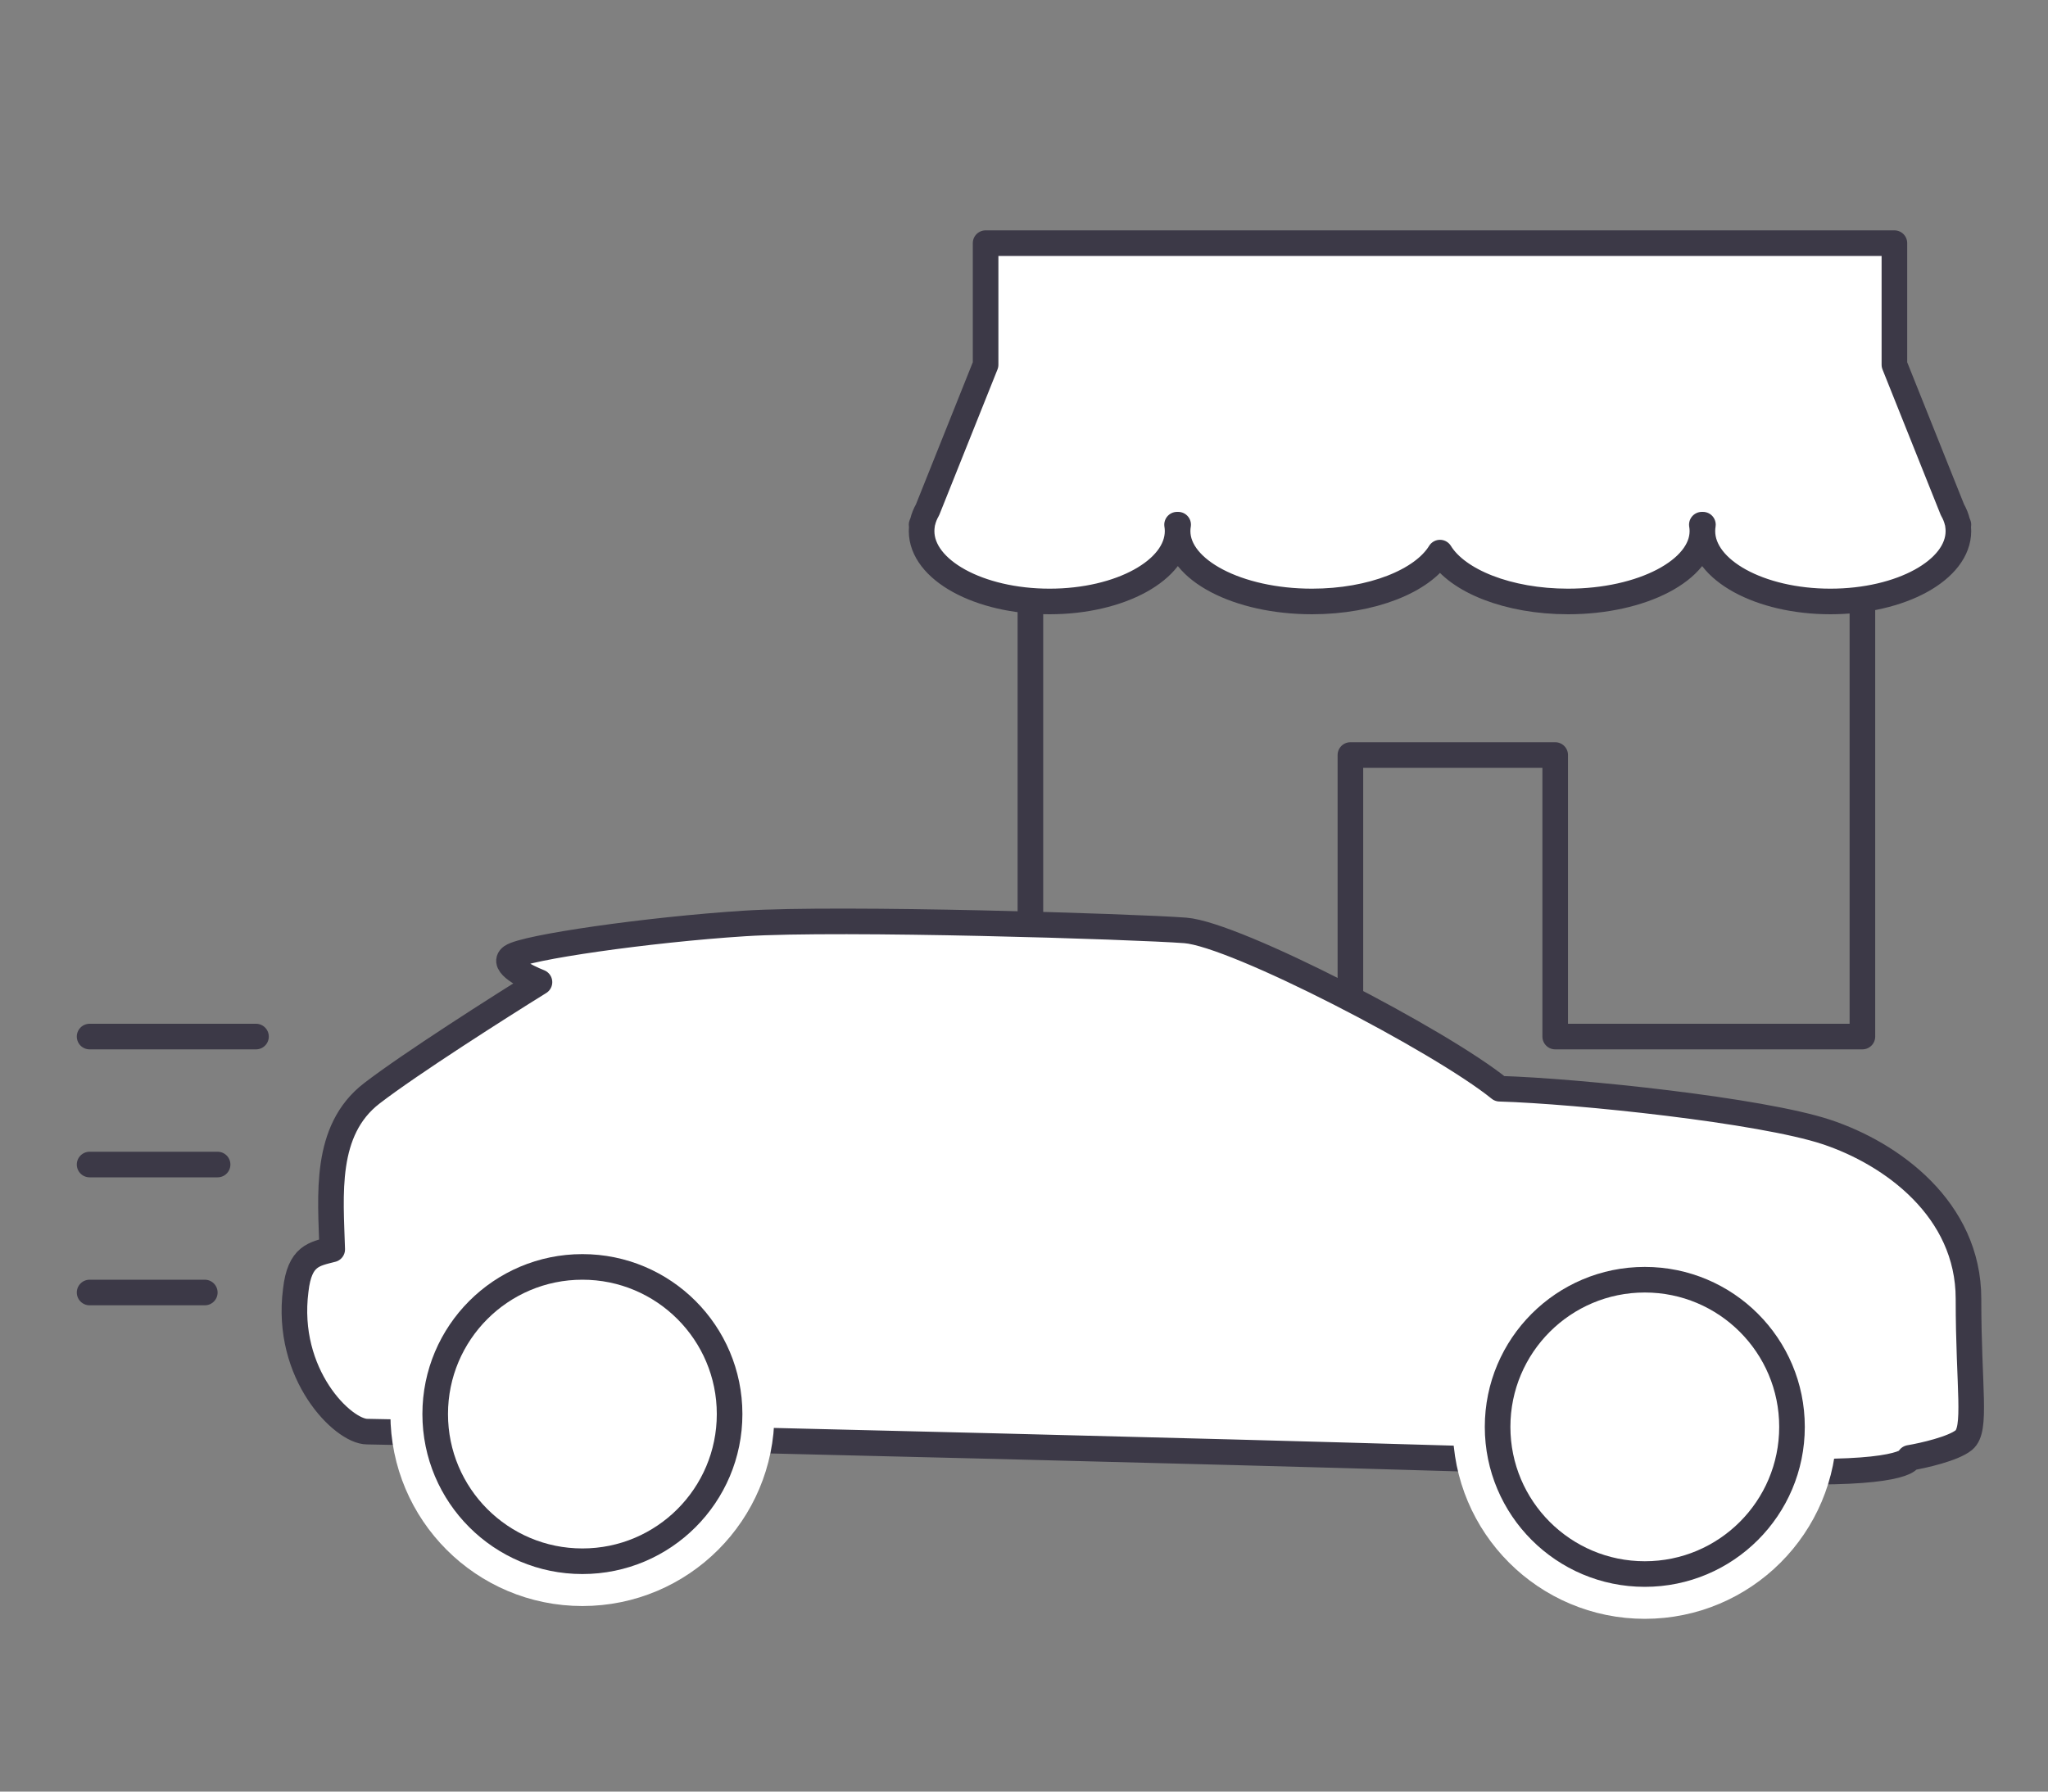 <svg width="160" height="140" viewBox="0 0 160 140" fill="none" xmlns="http://www.w3.org/2000/svg">
<rect x="0" y="0" width="160" height="140" fill="#808080" stroke="none"/>
<path d="M80.5 43V81H105.5V59H121.5V81H145.5V43" stroke="#3C3947" stroke-width="2" stroke-linejoin="round"/>
<path fill-rule="evenodd" clip-rule="evenodd" d="M77 28.5L72.465 39.837C72.287 40.147 72.157 40.468 72.081 40.799L72 41H72.041C72.014 41.165 72 41.331 72 41.5C72 44.538 76.477 47 82 47C87.523 47 92 44.538 92 41.5C92 44.538 96.701 47 102.5 47C107.179 47 111.143 45.397 112.5 43.182C113.857 45.397 117.821 47 122.5 47C128.299 47 133 44.538 133 41.5C133 44.538 137.477 47 143 47C148.523 47 153 44.538 153 41.5C153 41.331 152.986 41.165 152.959 41H153L152.919 40.799C152.843 40.468 152.713 40.147 152.535 39.837L148 28.5V19H77V28.5ZM133 41.5C133 41.331 132.986 41.165 132.957 41H133.041C133.014 41.165 133 41.331 133 41.5ZM92 41.5C92 41.331 92.014 41.165 92.043 41H91.959C91.986 41.165 92 41.331 92 41.5Z" fill="white"/>
<path d="M92 41.5C92 44.538 87.523 47 82 47C76.477 47 72 44.538 72 41.5C72 41.331 72.014 41.165 72.041 41H72L72.081 40.799C72.157 40.468 72.287 40.147 72.465 39.837L77 28.5V19H148V28.5L152.535 39.837C152.713 40.147 152.843 40.468 152.919 40.799L153 41H152.959C152.986 41.165 153 41.331 153 41.5C153 44.538 148.523 47 143 47C137.477 47 133 44.538 133 41.5M92 41.5C92 44.538 96.701 47 102.5 47C107.179 47 111.143 45.397 112.5 43.182C113.857 45.397 117.821 47 122.5 47C128.299 47 133 44.538 133 41.5M92 41.5C92 41.331 92.014 41.165 92.043 41H91.959C91.986 41.165 92 41.331 92 41.5ZM133 41.5C133 41.331 132.986 41.165 132.957 41H133.041C133.014 41.165 133 41.331 133 41.5Z" stroke="#3C3947" stroke-width="2" stroke-linejoin="round"/>
<path d="M135.353 114.768C146.123 115.443 149.058 114.486 149.179 113.923C150.25 113.742 152.599 113.211 153.424 112.535C154.455 111.69 153.788 108.491 153.788 101.491C153.788 94.49 147.784 90.145 142.69 88.456C137.596 86.766 123.285 85.257 117.16 85.076C112.551 81.335 96.542 73.007 92.6 72.705C88.658 72.403 65.675 71.679 58.156 72.162C50.636 72.644 40.994 74.032 39.963 74.757C39.138 75.336 41.075 76.326 42.146 76.748C39.033 78.679 32.055 83.121 29.047 85.438C25.288 88.335 25.833 93.404 25.955 97.629C24.56 97.991 23.408 98.111 23.105 100.827C22.256 107.405 26.804 111.871 28.683 111.871C30.563 111.871 121.89 113.923 135.353 114.768Z" fill="white" stroke="#3C3947" stroke-width="2" stroke-linejoin="round"/>
<circle cx="11.5" cy="11.5" r="11.5" transform="matrix(-1 0 0 1 140 100)" fill="white" stroke="white" stroke-width="7"/>
<circle cx="11.5" cy="11.5" r="11.5" transform="matrix(-1 0 0 1 57 99)" fill="white" stroke="white" stroke-width="7"/>
<circle cx="11.5" cy="11.5" r="11.5" transform="matrix(-1 0 0 1 140 100)" stroke="#3C3947" stroke-width="2"/>
<circle cx="11.5" cy="11.5" r="11.5" transform="matrix(-1 0 0 1 57 99)" stroke="#3C3947" stroke-width="2"/>
<path d="M20 81H7" stroke="#3C3947" stroke-width="2" stroke-linecap="round"/>
<path d="M17 91H7" stroke="#3C3947" stroke-width="2" stroke-linecap="round"/>
<path d="M16 101H7" stroke="#3C3947" stroke-width="2" stroke-linecap="round"/>
</svg>
